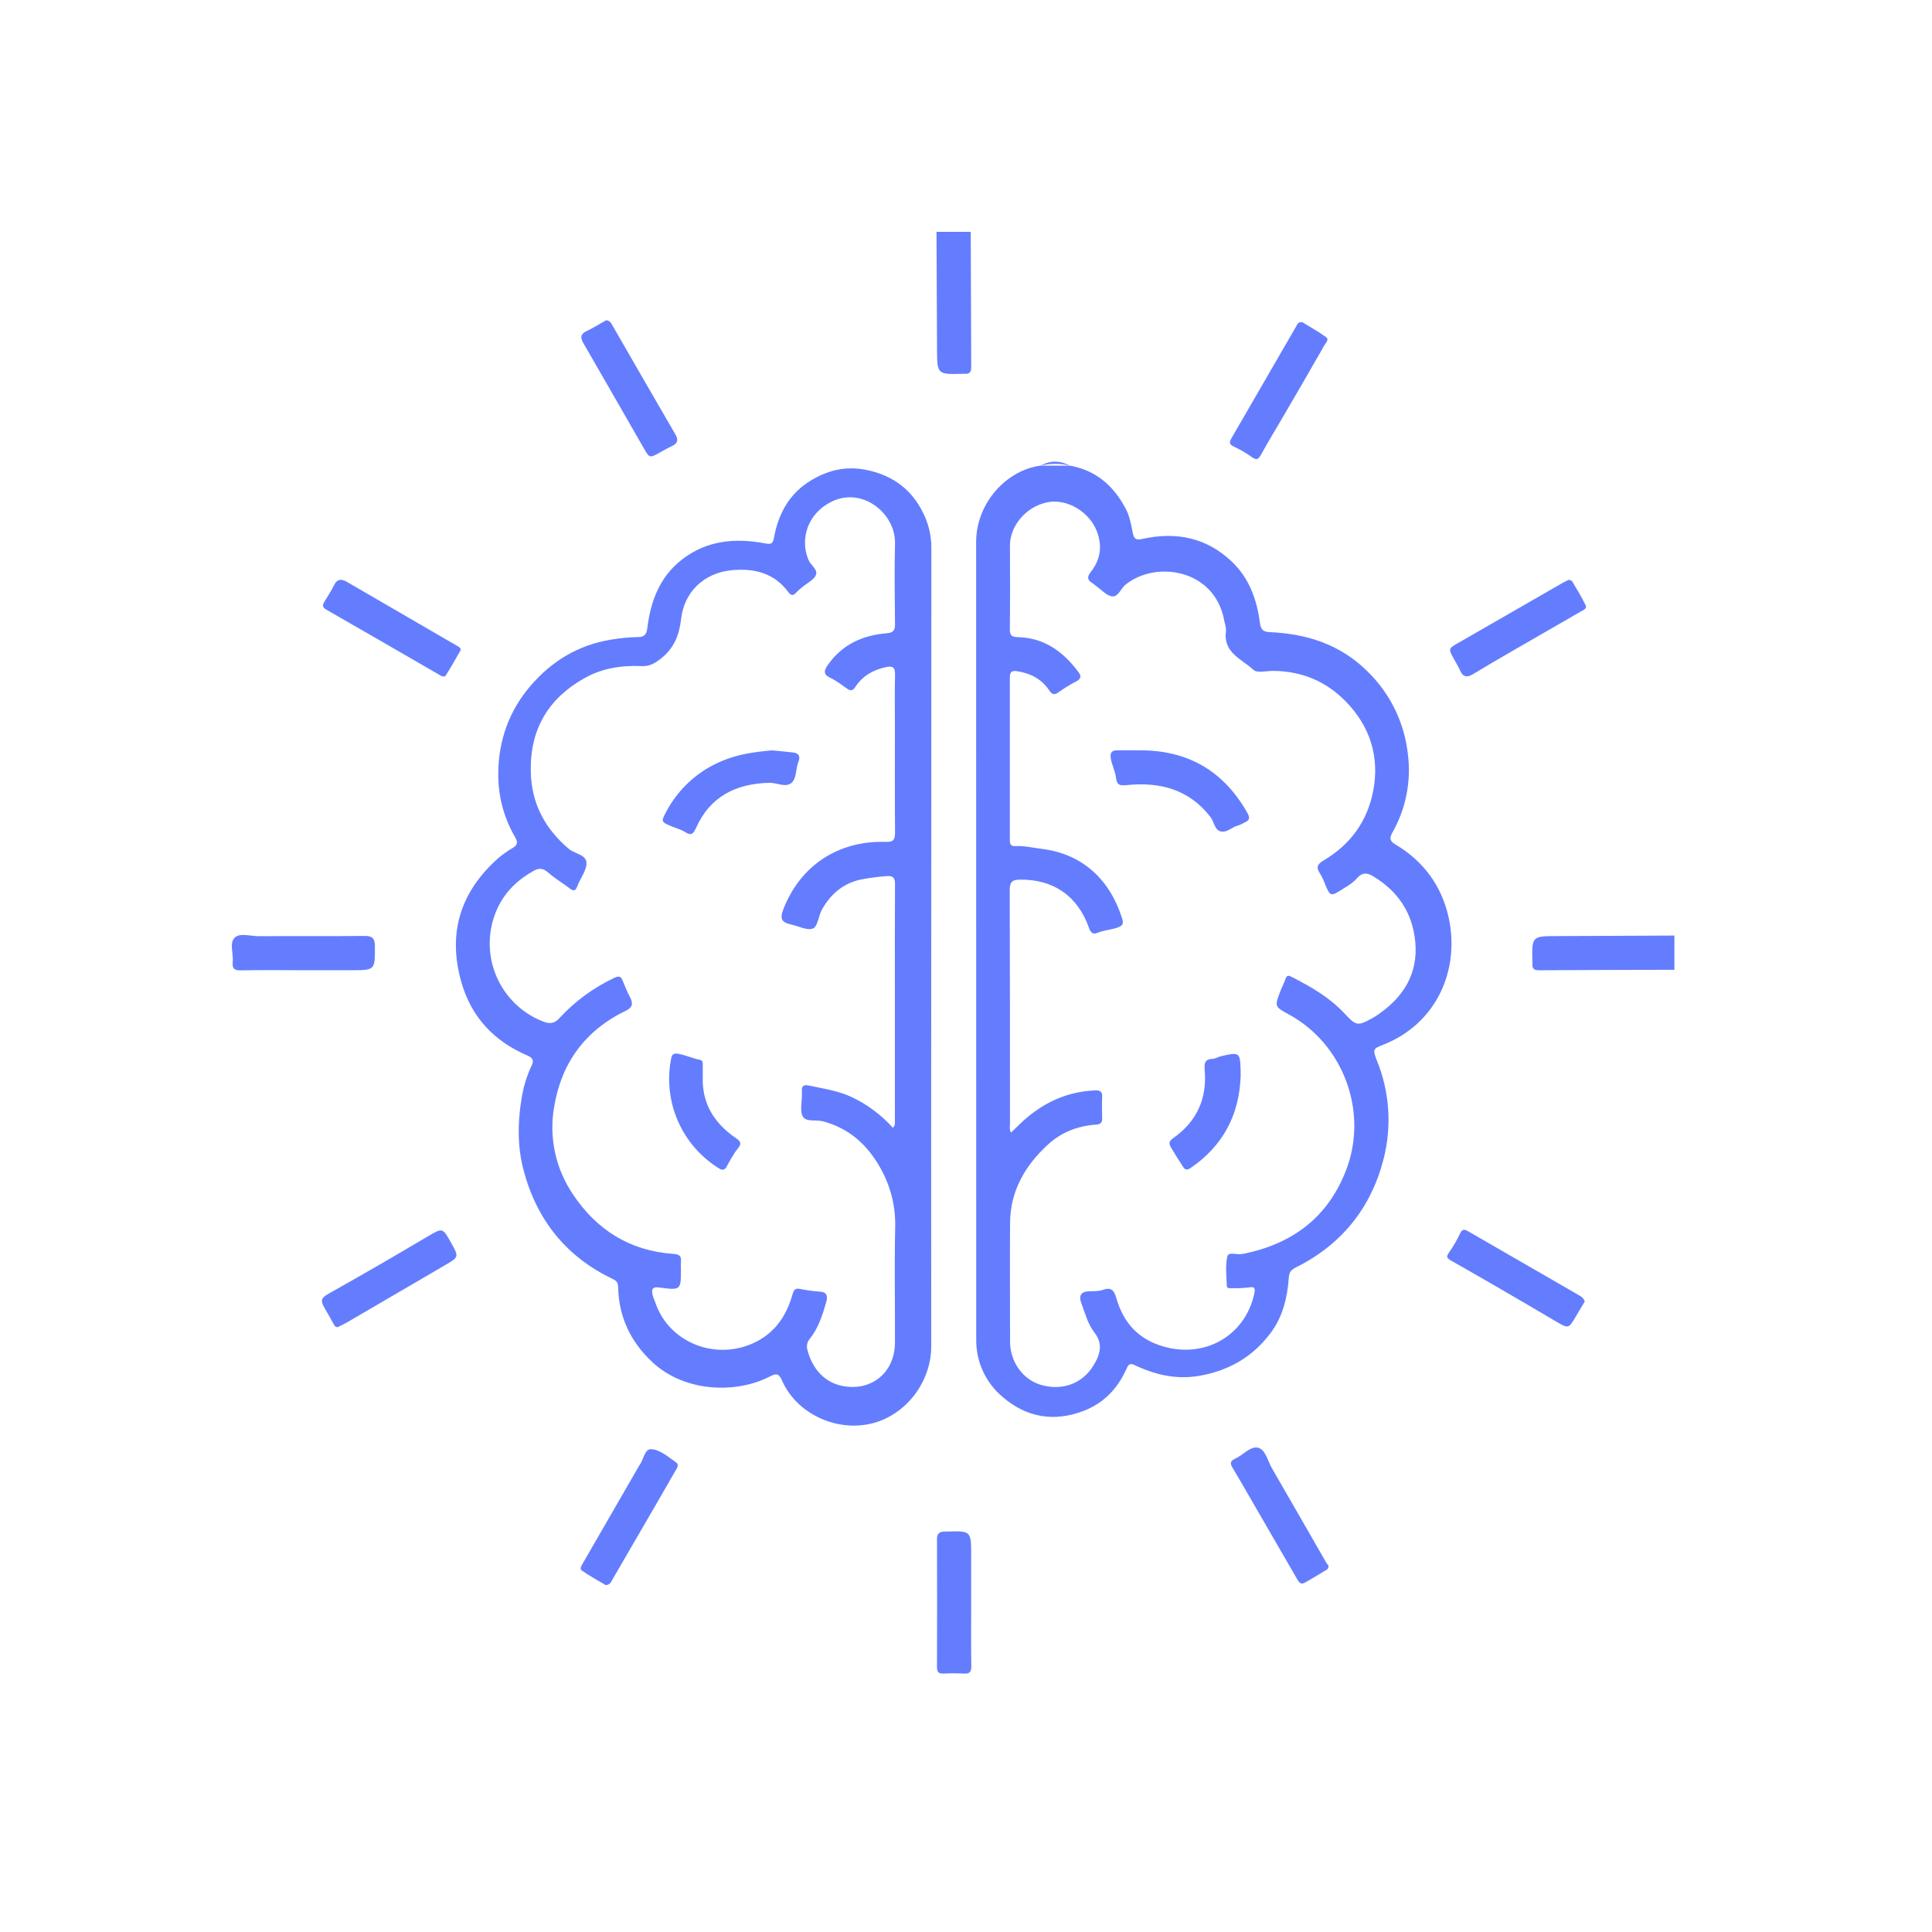 <?xml version="1.0" encoding="UTF-8"?> <svg xmlns="http://www.w3.org/2000/svg" width="75" height="75" viewBox="0 0 75 75" fill="none"> <rect width="75" height="75" fill="white"></rect> <path d="M37.381 14.511C37.404 14.51 37.428 14.51 37.451 14.511C37.623 14.523 37.703 14.457 37.703 14.271C37.694 12.514 37.688 10.757 37.684 9H36.355C36.362 10.512 36.369 12.025 36.375 13.537C36.38 14.537 36.377 14.537 37.381 14.511Z" fill="#647DFE"></path> <path d="M60.468 36.339C59.464 36.339 59.464 36.339 59.488 37.346C59.488 37.369 59.488 37.392 59.488 37.415C59.475 37.588 59.544 37.667 59.729 37.666C61.486 37.656 63.243 37.65 65 37.647V36.318C63.491 36.325 61.98 36.332 60.468 36.339Z" fill="#647DFE"></path> <path d="M35.845 19.929C35.397 19.005 34.669 18.459 33.648 18.245C32.856 18.081 32.157 18.245 31.492 18.643C30.652 19.145 30.217 19.93 30.047 20.868C30 21.131 29.915 21.135 29.681 21.091C28.534 20.877 27.435 20.976 26.474 21.721C25.601 22.398 25.253 23.352 25.126 24.404C25.097 24.642 24.995 24.729 24.772 24.731C24.415 24.738 24.059 24.772 23.708 24.833C22.438 25.043 21.423 25.663 20.598 26.62C19.755 27.6 19.349 28.761 19.343 30.032C19.333 30.895 19.558 31.745 19.992 32.49C20.101 32.676 20.107 32.794 19.909 32.914C19.699 33.035 19.502 33.175 19.319 33.334C17.873 34.63 17.376 36.219 17.902 38.099C18.284 39.467 19.165 40.412 20.459 40.968C20.692 41.069 20.739 41.166 20.631 41.38C20.436 41.799 20.304 42.244 20.239 42.702C20.089 43.621 20.09 44.547 20.328 45.438C20.838 47.361 21.984 48.797 23.803 49.658C23.966 49.734 23.993 49.835 23.997 49.983C24.025 51.133 24.479 52.083 25.315 52.87C26.595 54.071 28.597 54.094 29.863 53.446C30.148 53.3 30.234 53.313 30.362 53.601C30.986 55.005 32.741 55.7 34.167 55.158C35.293 54.733 36.151 53.575 36.151 52.25C36.146 47.081 36.146 41.91 36.151 36.739C36.151 31.581 36.152 26.422 36.155 21.263C36.156 20.801 36.05 20.344 35.845 19.929V19.929ZM34.751 47.65C34.718 49.14 34.748 50.631 34.742 52.121C34.736 53.29 33.818 54.037 32.676 53.796C31.935 53.64 31.502 53.046 31.341 52.389C31.321 52.316 31.32 52.24 31.337 52.167C31.354 52.094 31.389 52.026 31.438 51.969C31.771 51.556 31.928 51.054 32.072 50.553C32.142 50.321 32.11 50.148 31.796 50.139C31.542 50.12 31.291 50.085 31.043 50.033C30.861 50.003 30.812 50.087 30.763 50.252C30.542 51.04 30.124 51.687 29.376 52.076C27.847 52.87 25.968 52.146 25.439 50.56C25.402 50.476 25.37 50.39 25.342 50.302C25.293 50.082 25.279 49.936 25.616 49.983C26.432 50.095 26.435 50.074 26.434 49.262C26.429 49.169 26.429 49.076 26.434 48.983C26.459 48.76 26.374 48.693 26.144 48.677C24.458 48.56 23.165 47.752 22.239 46.36C21.573 45.376 21.31 44.173 21.506 43.001C21.777 41.298 22.696 40.013 24.27 39.249C24.559 39.109 24.588 38.969 24.459 38.714C24.359 38.52 24.27 38.32 24.191 38.117C24.121 37.93 24.072 37.852 23.834 37.967C23.038 38.343 22.321 38.869 21.724 39.516C21.522 39.736 21.351 39.763 21.06 39.646C20.649 39.483 20.276 39.238 19.964 38.926C19.651 38.614 19.406 38.241 19.242 37.831C19.078 37.421 19 36.981 19.012 36.54C19.023 36.098 19.125 35.664 19.31 35.263C19.609 34.615 20.105 34.143 20.729 33.798C20.946 33.678 21.1 33.717 21.285 33.877C21.545 34.102 21.845 34.282 22.12 34.491C22.278 34.611 22.346 34.578 22.414 34.396C22.526 34.094 22.769 33.802 22.767 33.507C22.767 33.173 22.312 33.15 22.082 32.954C21.153 32.164 20.629 31.197 20.605 29.945C20.573 28.304 21.288 27.114 22.688 26.326C23.368 25.943 24.13 25.821 24.907 25.859C25.213 25.874 25.421 25.75 25.651 25.57C26.167 25.165 26.369 24.66 26.444 24.007C26.561 22.998 27.313 22.237 28.413 22.135C29.283 22.055 30.052 22.241 30.602 22.985C30.698 23.114 30.788 23.142 30.907 23.004C30.988 22.921 31.075 22.844 31.167 22.775C31.343 22.626 31.599 22.509 31.674 22.32C31.758 22.11 31.471 21.945 31.386 21.738C31.036 20.906 31.367 19.918 32.29 19.47C33.495 18.888 34.772 19.946 34.744 21.094C34.719 22.144 34.734 23.19 34.744 24.237C34.744 24.471 34.674 24.563 34.433 24.582C33.488 24.657 32.691 25.018 32.131 25.821C31.977 26.041 31.958 26.188 32.243 26.32C32.47 26.425 32.674 26.586 32.882 26.733C33.034 26.841 33.115 26.803 33.215 26.652C33.49 26.237 33.888 26.01 34.374 25.901C34.654 25.837 34.752 25.901 34.745 26.194C34.729 26.845 34.74 27.498 34.74 28.15C34.74 29.536 34.734 30.922 34.745 32.307C34.745 32.581 34.699 32.693 34.386 32.683C32.548 32.621 31.051 33.602 30.397 35.331C30.271 35.667 30.347 35.813 30.707 35.888C30.998 35.949 31.336 36.137 31.563 36.042C31.75 35.964 31.773 35.542 31.913 35.299C32.267 34.68 32.765 34.259 33.502 34.127C33.809 34.072 34.118 34.032 34.429 34.01C34.678 33.993 34.746 34.08 34.744 34.325C34.734 35.757 34.739 37.189 34.739 38.622C34.739 40.251 34.739 41.882 34.739 43.512C34.739 43.589 34.765 43.675 34.662 43.782C34.227 43.297 33.703 42.9 33.117 42.614C32.567 42.344 31.973 42.264 31.386 42.137C31.226 42.102 31.106 42.147 31.129 42.35C31.134 42.407 31.129 42.466 31.129 42.524C31.133 42.804 31.043 43.139 31.168 43.347C31.301 43.568 31.679 43.457 31.943 43.528C32.966 43.8 33.681 44.446 34.182 45.353C34.577 46.053 34.774 46.847 34.751 47.65Z" fill="#647DFE"></path> <path d="M53.69 40.559C55.773 39.745 56.685 37.641 56.235 35.61C55.965 34.391 55.259 33.424 54.164 32.778C53.962 32.658 53.927 32.542 54.047 32.33C54.575 31.407 54.788 30.338 54.655 29.283C54.521 28.041 53.951 26.887 53.046 26.025C51.996 25.005 50.713 24.601 49.293 24.54C49.029 24.529 48.943 24.438 48.91 24.173C48.791 23.271 48.49 22.434 47.81 21.794C46.831 20.865 45.647 20.634 44.356 20.919C44.093 20.977 44.017 20.919 43.971 20.673C43.911 20.357 43.854 20.04 43.699 19.746C43.229 18.856 42.544 18.256 41.53 18.076H40.402C39.099 18.235 37.894 19.506 37.893 21.045C37.893 31.362 37.895 41.679 37.897 51.996C37.891 52.42 37.979 52.84 38.156 53.225C38.332 53.61 38.591 53.951 38.915 54.224C39.849 55.031 40.916 55.21 42.064 54.771C42.83 54.478 43.37 53.925 43.712 53.178C43.773 53.045 43.817 52.885 44.035 52.988C44.854 53.374 45.689 53.574 46.616 53.399C47.745 53.19 48.65 52.651 49.328 51.743C49.789 51.125 49.972 50.393 50.028 49.633C50.043 49.432 50.081 49.313 50.291 49.209C52.075 48.324 53.23 46.892 53.714 44.978C54.037 43.707 53.942 42.366 53.444 41.154C53.286 40.739 53.299 40.71 53.69 40.559ZM53.276 39.524C52.716 39.832 52.65 39.831 52.218 39.367C51.623 38.727 50.888 38.298 50.119 37.912C49.983 37.842 49.939 37.892 49.896 38.017C49.84 38.182 49.756 38.336 49.695 38.498C49.478 39.079 49.48 39.079 50.04 39.385C52.146 40.531 53.119 43.149 52.266 45.397C51.566 47.245 50.187 48.28 48.283 48.67C48.26 48.675 48.236 48.67 48.213 48.677C48.019 48.728 47.689 48.574 47.644 48.777C47.561 49.141 47.612 49.539 47.625 49.922C47.625 50.022 47.748 50.009 47.827 50.007C48.048 50.014 48.269 50.004 48.488 49.977C48.709 49.938 48.732 50.02 48.695 50.198C48.352 51.847 46.774 52.754 45.132 52.262C44.178 51.977 43.61 51.336 43.341 50.409C43.258 50.121 43.166 49.95 42.822 50.071C42.651 50.13 42.454 50.122 42.269 50.129C41.938 50.141 41.876 50.323 41.978 50.591C42.124 50.978 42.225 51.393 42.483 51.724C42.846 52.188 42.693 52.621 42.431 53.034C41.991 53.734 41.209 53.998 40.394 53.756C39.708 53.552 39.213 52.863 39.211 52.096C39.211 50.547 39.197 48.998 39.211 47.449C39.225 46.215 39.804 45.235 40.691 44.423C41.213 43.946 41.847 43.707 42.549 43.657C42.733 43.644 42.791 43.575 42.786 43.403C42.778 43.135 42.773 42.866 42.786 42.599C42.799 42.377 42.71 42.319 42.502 42.329C41.491 42.374 40.617 42.749 39.852 43.398C39.642 43.574 39.454 43.772 39.248 43.967C39.178 43.838 39.207 43.721 39.207 43.61C39.207 40.594 39.207 37.578 39.197 34.562C39.197 34.24 39.29 34.149 39.604 34.147C40.893 34.138 41.827 34.77 42.271 36.01C42.341 36.211 42.42 36.29 42.616 36.208C42.864 36.107 43.134 36.096 43.386 36.007C43.605 35.93 43.618 35.833 43.56 35.649C43.084 34.145 42.02 33.148 40.451 32.955C40.106 32.912 39.764 32.826 39.412 32.847C39.236 32.857 39.202 32.764 39.202 32.611C39.205 30.504 39.205 28.396 39.202 26.288C39.202 26.068 39.299 26.029 39.477 26.055C39.992 26.132 40.43 26.354 40.724 26.791C40.847 26.973 40.934 26.993 41.108 26.861C41.325 26.708 41.553 26.569 41.789 26.446C41.948 26.359 41.987 26.255 41.88 26.11C41.292 25.311 40.554 24.76 39.521 24.735C39.286 24.729 39.199 24.677 39.202 24.426C39.215 23.343 39.211 22.26 39.206 21.177C39.202 20.456 39.791 19.674 40.664 19.498C41.441 19.343 42.297 19.888 42.579 20.623C42.803 21.209 42.719 21.727 42.34 22.209C42.209 22.377 42.194 22.512 42.395 22.629C42.445 22.658 42.486 22.703 42.535 22.736C42.745 22.883 42.937 23.111 43.165 23.149C43.408 23.19 43.504 22.85 43.688 22.701C44.86 21.747 47.145 22.082 47.521 24.072C47.549 24.22 47.609 24.375 47.591 24.517C47.48 25.346 48.215 25.587 48.658 26.003C48.802 26.139 49.173 26.041 49.439 26.044C50.535 26.055 51.476 26.446 52.238 27.226C53.198 28.206 53.568 29.405 53.3 30.739C53.072 31.887 52.417 32.79 51.397 33.392C51.161 33.532 51.071 33.65 51.234 33.896C51.307 34.015 51.369 34.14 51.418 34.27C51.641 34.812 51.643 34.818 52.126 34.511C52.321 34.388 52.53 34.266 52.676 34.095C52.872 33.867 53.06 33.873 53.284 34.005C54.254 34.579 54.828 35.419 54.939 36.544C55.06 37.781 54.498 38.688 53.513 39.374C53.436 39.427 53.357 39.477 53.276 39.522V39.524Z" fill="#647DFE"></path> <path d="M13.629 37.664C14.566 37.664 14.557 37.664 14.554 36.735C14.554 36.44 14.466 36.329 14.153 36.333C12.782 36.348 11.411 36.333 10.039 36.343C9.718 36.343 9.303 36.199 9.101 36.409C8.898 36.619 9.07 37.031 9.034 37.352C9.01 37.592 9.092 37.674 9.341 37.669C10.154 37.654 10.968 37.664 11.781 37.664H13.629Z" fill="#647DFE"></path> <path d="M37.701 62.23V60.382C37.701 59.426 37.701 59.426 36.745 59.455C36.71 59.455 36.675 59.455 36.64 59.455C36.461 59.464 36.374 59.543 36.374 59.739C36.379 61.401 36.379 63.062 36.374 64.725C36.374 64.907 36.438 64.974 36.617 64.968C36.883 64.954 37.151 64.954 37.418 64.968C37.657 64.985 37.709 64.887 37.706 64.666C37.694 63.857 37.7 63.044 37.701 62.23Z" fill="#647DFE"></path> <path d="M61.303 50.286C59.866 49.456 58.429 48.627 56.991 47.797C56.839 47.709 56.755 47.718 56.673 47.897C56.555 48.147 56.416 48.387 56.257 48.614C56.147 48.773 56.138 48.824 56.333 48.938C57.686 49.706 59.031 50.486 60.368 51.278C60.892 51.586 60.885 51.6 61.191 51.078L61.522 50.519C61.48 50.416 61.402 50.334 61.303 50.286Z" fill="#647DFE"></path> <path d="M12.686 23.677C14.144 24.513 15.601 25.353 17.054 26.196C17.137 26.244 17.249 26.308 17.306 26.218C17.511 25.899 17.693 25.564 17.886 25.232C17.881 25.138 17.809 25.109 17.735 25.067C16.995 24.64 16.259 24.209 15.52 23.78C14.842 23.387 14.164 22.995 13.486 22.6C13.276 22.475 13.098 22.448 12.966 22.719C12.855 22.947 12.714 23.16 12.582 23.377C12.495 23.523 12.546 23.596 12.686 23.677Z" fill="#647DFE"></path> <path d="M56.679 26.027C56.8 26.307 56.972 26.3 57.204 26.158C57.694 25.858 58.192 25.57 58.69 25.282C59.579 24.768 60.47 24.258 61.359 23.743C61.454 23.687 61.62 23.636 61.555 23.5C61.401 23.177 61.211 22.87 61.029 22.563C61.011 22.532 60.948 22.527 60.902 22.508C60.815 22.551 60.729 22.587 60.65 22.634C59.311 23.402 57.973 24.172 56.636 24.943C56.216 25.181 56.216 25.178 56.452 25.6C56.529 25.741 56.615 25.879 56.679 26.027Z" fill="#647DFE"></path> <path d="M47.894 17.335C48.146 17.453 48.386 17.593 48.611 17.755C48.787 17.877 48.857 17.82 48.949 17.656C49.229 17.151 49.529 16.657 49.82 16.158C50.355 15.24 50.89 14.323 51.415 13.4C51.463 13.314 51.605 13.179 51.485 13.093C51.177 12.87 50.844 12.684 50.559 12.508C50.385 12.489 50.362 12.592 50.317 12.67L47.807 17.009C47.731 17.144 47.697 17.246 47.894 17.335Z" fill="#647DFE"></path> <path d="M24.99 17.397C25.216 17.791 25.218 17.788 25.632 17.557C25.783 17.472 25.934 17.386 26.091 17.313C26.307 17.211 26.343 17.077 26.222 16.869C25.4 15.453 24.581 14.036 23.765 12.616C23.719 12.537 23.681 12.446 23.531 12.432C23.297 12.564 23.041 12.725 22.773 12.852C22.532 12.968 22.52 13.102 22.646 13.32C23.432 14.678 24.209 16.039 24.99 17.397Z" fill="#647DFE"></path> <path d="M51.496 60.681C50.79 59.453 50.086 58.223 49.376 56.997C49.211 56.712 49.127 56.263 48.83 56.2C48.532 56.137 48.253 56.488 47.951 56.625C47.723 56.728 47.761 56.835 47.859 56.998C48.038 57.294 48.209 57.593 48.383 57.893C49.036 59.022 49.689 60.152 50.343 61.281C50.413 61.4 50.482 61.541 50.664 61.433C50.912 61.286 51.166 61.148 51.408 60.991C51.474 60.948 51.594 60.921 51.567 60.765C51.54 60.739 51.517 60.711 51.496 60.681Z" fill="#647DFE"></path> <path d="M26.238 56.765C25.936 56.556 25.631 56.276 25.275 56.257C25.041 56.243 24.984 56.626 24.855 56.837C24.85 56.847 24.838 56.854 24.832 56.863C24.101 58.129 23.37 59.395 22.64 60.662C22.584 60.76 22.48 60.896 22.593 60.974C22.896 61.184 23.223 61.359 23.515 61.534C23.695 61.52 23.725 61.399 23.785 61.301C24.135 60.691 24.493 60.082 24.847 59.471C25.305 58.684 25.761 57.896 26.214 57.105C26.271 57.004 26.387 56.868 26.238 56.765Z" fill="#647DFE"></path> <path d="M16.589 48.007C15.406 48.707 14.221 49.398 13.024 50.069C12.386 50.426 12.374 50.404 12.736 51.013C12.806 51.132 12.87 51.257 12.939 51.378C12.979 51.448 13.014 51.527 13.112 51.518C13.228 51.46 13.345 51.409 13.454 51.345C14.721 50.607 15.986 49.868 17.252 49.128C17.82 48.798 17.822 48.801 17.511 48.242C17.176 47.647 17.183 47.658 16.589 48.007Z" fill="#647DFE"></path> <path d="M41.531 18.074C41.156 17.879 40.78 17.864 40.404 18.074C40.774 17.983 41.161 17.983 41.531 18.074Z" fill="#647DFE"></path> <path d="M30.713 30.402C30.929 30.232 30.884 29.866 30.986 29.597C30.994 29.575 31.003 29.554 31.01 29.532C31.07 29.341 30.983 29.237 30.8 29.213C30.525 29.178 30.247 29.156 29.971 29.129C29.322 29.187 28.691 29.269 28.077 29.521C27.126 29.899 26.341 30.605 25.864 31.51C25.65 31.902 25.666 31.91 26.092 32.087C26.262 32.157 26.45 32.204 26.602 32.304C26.835 32.459 26.926 32.352 27.016 32.148C27.566 30.912 28.576 30.417 29.873 30.389C30.157 30.384 30.488 30.578 30.713 30.402Z" fill="#647DFE"></path> <path d="M28.545 44.165C27.723 43.598 27.247 42.835 27.281 41.808C27.281 41.657 27.281 41.506 27.281 41.355C27.281 41.263 27.297 41.168 27.163 41.141C26.891 41.086 26.638 40.968 26.362 40.914C26.152 40.873 26.087 40.911 26.048 41.124C25.893 41.937 25.99 42.778 26.324 43.534C26.658 44.291 27.214 44.928 27.919 45.362C28.032 45.432 28.129 45.432 28.206 45.292C28.341 45.05 28.469 44.797 28.643 44.585C28.817 44.373 28.729 44.291 28.545 44.165Z" fill="#647DFE"></path> <path d="M44.218 29.128C43.928 29.128 43.637 29.12 43.346 29.128C43.17 29.134 43.088 29.209 43.118 29.422C43.156 29.691 43.293 29.929 43.323 30.192C43.356 30.475 43.47 30.505 43.738 30.478C45.018 30.348 46.151 30.635 46.985 31.709C47.132 31.898 47.145 32.219 47.391 32.276C47.635 32.334 47.831 32.098 48.069 32.043C48.157 32.012 48.242 31.974 48.322 31.927C48.504 31.844 48.535 31.755 48.423 31.557C47.498 29.918 46.093 29.112 44.218 29.128Z" fill="#647DFE"></path> <path d="M47.405 41C47.29 41.026 47.182 41.1 47.08 41.103C46.765 41.114 46.744 41.279 46.766 41.536C46.865 42.656 46.453 43.547 45.532 44.19C45.376 44.299 45.373 44.4 45.45 44.532C45.602 44.792 45.764 45.045 45.928 45.297C45.998 45.41 46.083 45.437 46.215 45.344C47.471 44.487 48.105 43.293 48.162 41.785C48.162 41.727 48.162 41.668 48.162 41.61C48.145 40.844 48.13 40.835 47.405 41Z" fill="#647DFE"></path> </svg> 